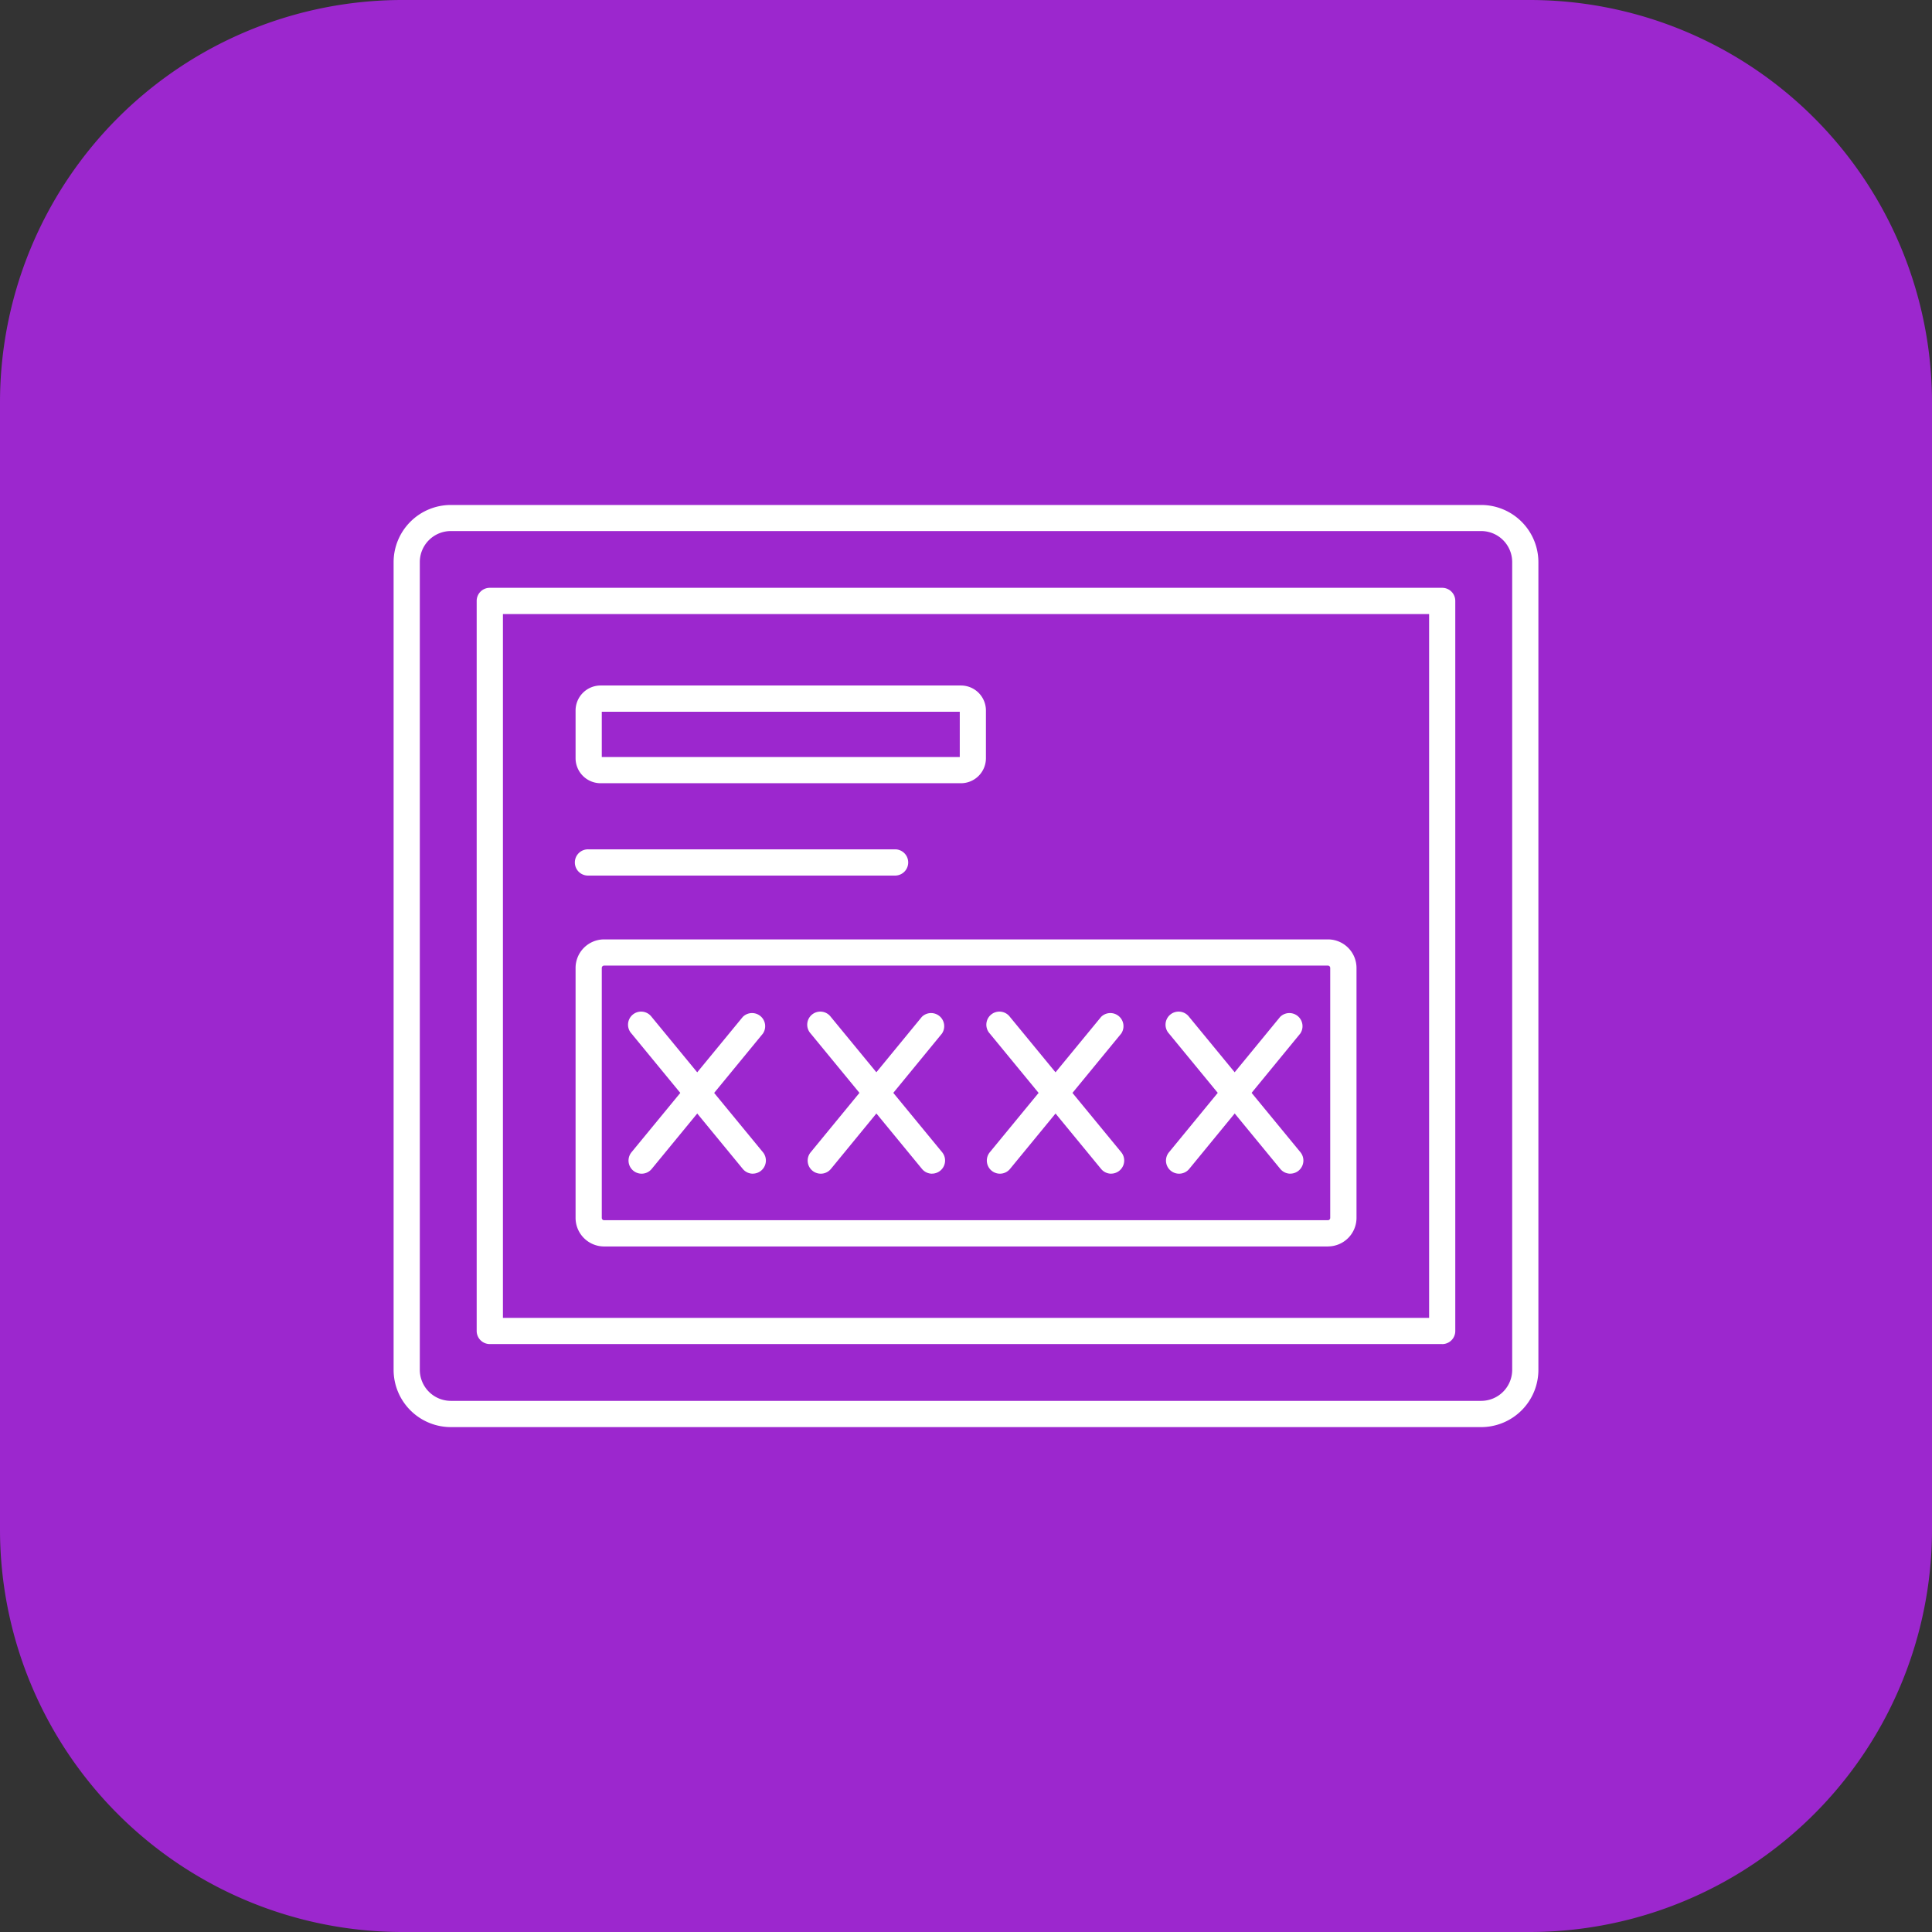 <svg xmlns="http://www.w3.org/2000/svg" width="48" height="48" viewBox="0 0 48 48">
    <rect x="0" y="0" width="48" height="48" fill="#333333" stroke="none"/>
    <path data-name="Path 100231" d="M10 0h28a10 10 0 0 1 10 10v28a10 10 0 0 1-10 10H10A10 10 0 0 1 0 38V10A10 10 0 0 1 10 0z" style="fill:#9c27ce"/>
    <path d="M10.3 24.648a.771.771 0 0 0-.77.77v20.07a.772.772 0 0 0 .77.77h25.6a.771.771 0 0 0 .77-.77v-20.07a.771.771 0 0 0-.77-.77H10.3zM35.9 46.91H10.3a1.424 1.424 0 0 1-1.421-1.422v-20.07A1.423 1.423 0 0 1 10.3 24h25.6a1.423 1.423 0 0 1 1.421 1.422v20.07A1.423 1.423 0 0 1 35.9 46.91z" transform="translate(.9 -11.454)" style="fill:#fff;fill-rule:evenodd"/>
    <path d="M20.813 53.419h23.011V35.933H20.813zm23.337.651H20.487a.326.326 0 0 1-.326-.326V35.607a.325.325 0 0 1 .325-.326h23.663a.325.325 0 0 1 .325.326v18.138a.325.325 0 0 1-.326.326z" transform="translate(-8.318 -20.677)" style="fill:#fff;fill-rule:evenodd"/>
    <path d="M34.316 83.732a.058.058 0 0 0-.058.058V90a.058.058 0 0 0 .058.058H52.3a.058.058 0 0 0 .056-.058v-6.21a.058.058 0 0 0-.058-.058zM52.3 90.71H34.316a.71.71 0 0 1-.709-.71v-6.21a.71.71 0 0 1 .709-.709H52.3a.71.71 0 0 1 .709.709V90a.71.71 0 0 1-.709.709z" transform="translate(-19.307 -59.742)" style="fill:#fff;fill-rule:evenodd"/>
    <path d="M34.258 50.338h8.894v-1.125h-8.894zm8.894.031zm.031.62h-8.955a.622.622 0 0 1-.621-.621v-1.186a.622.622 0 0 1 .621-.621h8.954a.621.621 0 0 1 .62.621v1.186a.621.621 0 0 1-.621.621z" transform="translate(-19.307 -31.53)" style="fill:#fff;fill-rule:evenodd"/>
    <path d="M41.563 71.489h-7.63a.326.326 0 1 1 0-.651h7.63a.326.326 0 0 1 0 .651z" transform="translate(-19.307 -49.736)" style="fill:#fff;fill-rule:evenodd"/>
    <path d="M48.794 96.989a.325.325 0 0 1-.252-.119l-2.765-3.363a.325.325 0 1 1 .5-.414l2.766 3.363a.326.326 0 0 1-.252.532z" transform="translate(-30.088 -67.829)" style="fill:#fff;fill-rule:evenodd"/>
    <path d="M73.156 96.989a.325.325 0 0 1-.252-.119l-2.765-3.363a.325.325 0 1 1 .5-.414l2.766 3.363a.326.326 0 0 1-.252.532z" transform="translate(-49.998 -67.829)" style="fill:#fff;fill-rule:evenodd"/>
    <path d="M46.028 96.989a.326.326 0 0 1-.251-.532l2.765-3.363a.326.326 0 0 1 .5.414L46.28 96.87a.324.324 0 0 1-.252.119z" transform="translate(-30.088 -67.829)" style="fill:#fff;fill-rule:evenodd"/>
    <path d="M70.39 96.989a.325.325 0 0 1-.251-.532l2.761-3.363a.326.326 0 0 1 .5.414l-2.758 3.362a.325.325 0 0 1-.252.119z" transform="translate(-49.998 -67.829)" style="fill:#fff;fill-rule:evenodd"/>
    <path data-name="_529113416" d="M48.794 96.989a.325.325 0 0 1-.252-.119l-2.765-3.363a.325.325 0 1 1 .5-.414l2.766 3.363a.326.326 0 0 1-.252.532z" transform="translate(-21.186 -67.829)" style="fill:#fff;fill-rule:evenodd"/>
    <path data-name="_529113392" d="M73.156 96.989a.325.325 0 0 1-.252-.119l-2.765-3.363a.325.325 0 1 1 .5-.414l2.766 3.363a.326.326 0 0 1-.252.532z" transform="translate(-41.096 -67.829)" style="fill:#fff;fill-rule:evenodd"/>
    <path data-name="_529113128" d="M46.028 96.989a.326.326 0 0 1-.251-.532l2.765-3.363a.326.326 0 0 1 .5.414L46.28 96.87a.324.324 0 0 1-.252.119z" transform="translate(-21.186 -67.829)" style="fill:#fff;fill-rule:evenodd"/>
    <path data-name="_529112408" d="M70.39 96.989a.325.325 0 0 1-.251-.532l2.761-3.363a.326.326 0 0 1 .5.414l-2.758 3.362a.325.325 0 0 1-.252.119z" transform="translate(-41.096 -67.829)" style="fill:#fff;fill-rule:evenodd"/>
</svg>

